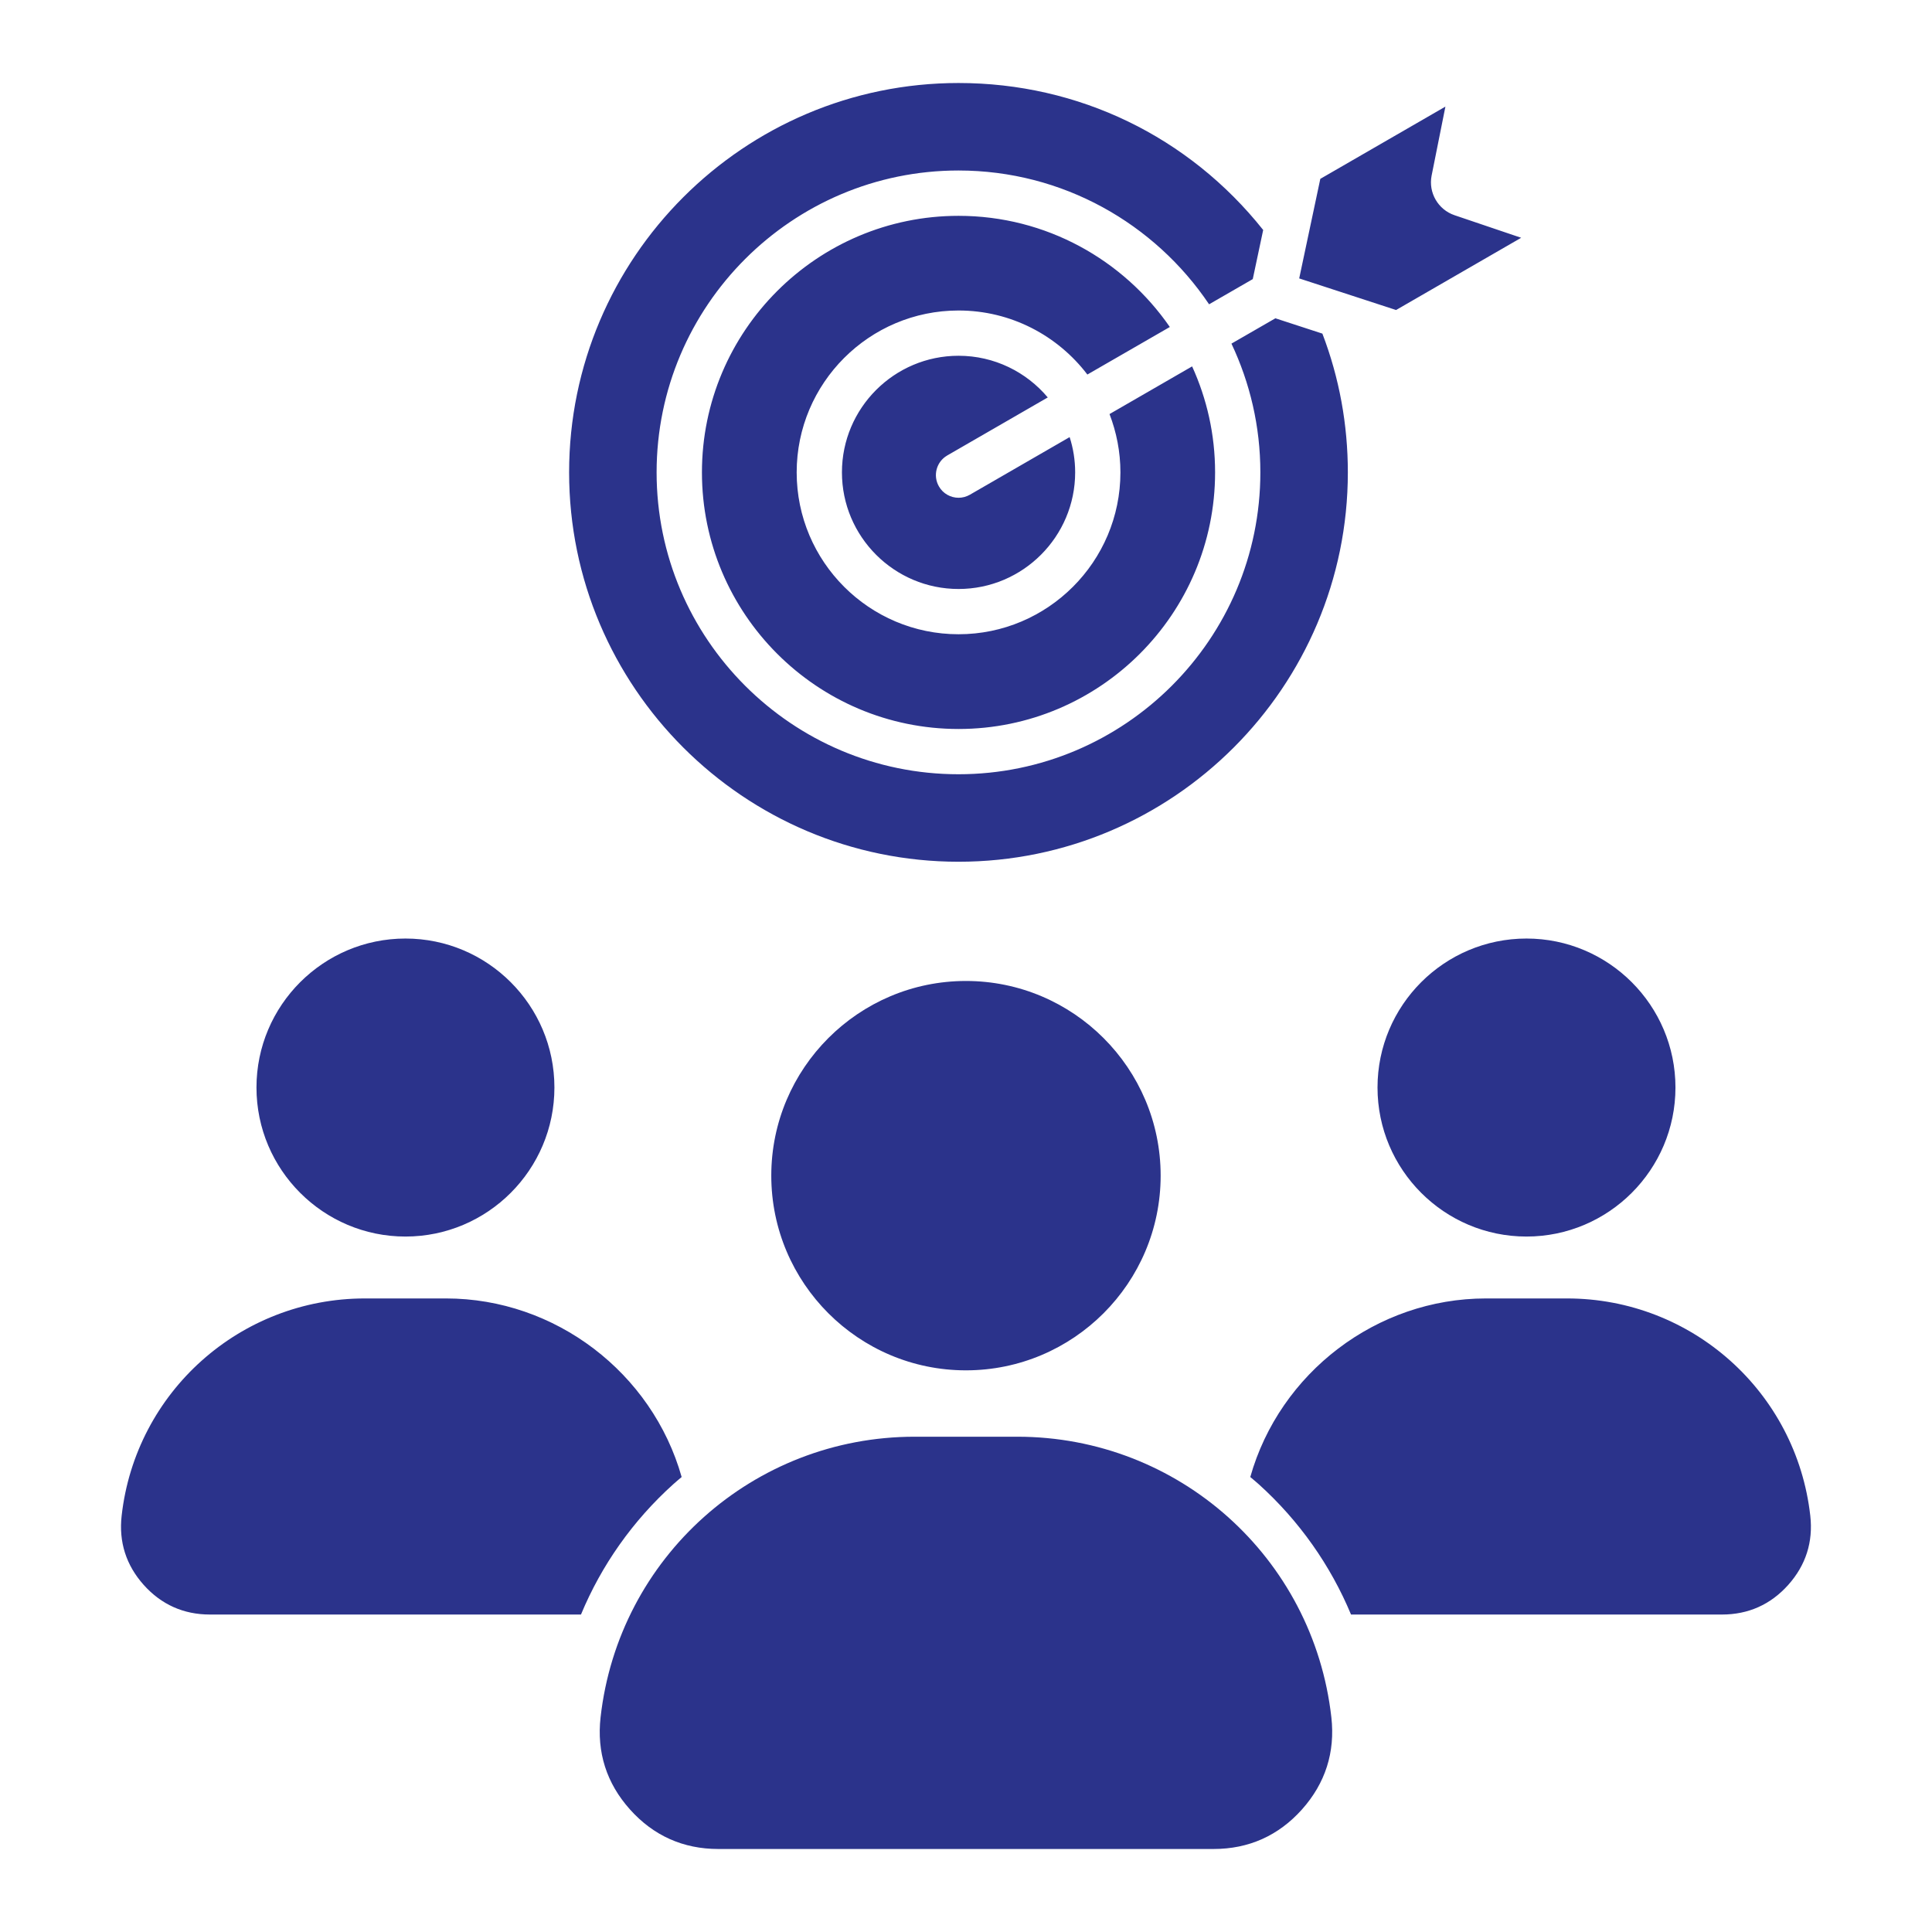 <svg width="28" height="28" viewBox="0 0 28 28" fill="none" xmlns="http://www.w3.org/2000/svg"><path fill-rule="evenodd" clip-rule="evenodd" d="M18.829 4.035L19.135 2.592L20.948 1.545L20.748 2.545C20.699 2.791 20.841 3.038 21.08 3.119L22.046 3.446L20.233 4.493L18.829 4.035ZM18.307 3.333C17.229 1.978 15.629 1.203 13.892 1.203C10.78 1.203 8.248 3.735 8.248 6.846C8.248 9.957 10.78 12.489 13.892 12.489C17.003 12.489 19.534 9.957 19.534 6.846C19.534 6.152 19.41 5.476 19.165 4.835L18.484 4.613L17.847 4.98C18.115 5.547 18.266 6.179 18.266 6.846C18.266 9.259 16.303 11.221 13.891 11.221C11.479 11.221 9.516 9.259 9.516 6.846C9.516 4.434 11.479 2.471 13.891 2.471C15.402 2.471 16.736 3.241 17.523 4.41L18.156 4.045L18.307 3.333ZM16.954 4.739C16.282 3.766 15.16 3.128 13.892 3.128C11.841 3.128 10.173 4.796 10.173 6.846C10.173 8.897 11.841 10.565 13.892 10.565C15.942 10.565 17.61 8.897 17.61 6.846C17.61 6.298 17.491 5.779 17.277 5.31L16.08 6.001C16.181 6.264 16.238 6.548 16.238 6.846C16.238 8.14 15.185 9.192 13.892 9.192C12.598 9.192 11.546 8.14 11.546 6.846C11.546 5.552 12.598 4.5 13.892 4.5C14.653 4.5 15.33 4.865 15.759 5.428L16.954 4.739ZM15.185 5.76C14.875 5.391 14.41 5.156 13.892 5.156C12.96 5.156 12.202 5.914 12.202 6.846C12.202 7.778 12.96 8.536 13.892 8.536C14.823 8.536 15.582 7.778 15.582 6.846C15.582 6.668 15.554 6.496 15.502 6.335L14.056 7.17C14.004 7.2 13.947 7.214 13.892 7.214C13.779 7.214 13.668 7.155 13.608 7.05C13.517 6.893 13.571 6.692 13.728 6.601L15.185 5.76ZM22.123 13.602C20.932 13.602 19.964 14.57 19.964 15.761C19.964 16.952 20.932 17.921 22.123 17.921C23.313 17.921 24.282 16.952 24.282 15.761C24.282 14.57 23.313 13.602 22.123 13.602ZM21.535 18.818C19.951 18.818 18.547 19.895 18.12 21.406C18.161 21.441 18.203 21.475 18.243 21.511C18.829 22.04 19.283 22.686 19.58 23.399H24.957C25.339 23.399 25.662 23.254 25.917 22.969C26.171 22.684 26.279 22.348 26.236 21.967C26.034 20.172 24.518 18.818 22.71 18.818H21.535ZM19.295 24.888C19.034 22.57 17.078 20.822 14.744 20.822H13.255C10.921 20.822 8.965 22.57 8.704 24.888C8.647 25.395 8.79 25.844 9.13 26.224C9.47 26.604 9.901 26.797 10.41 26.797H17.588C18.098 26.797 18.529 26.604 18.869 26.224C19.208 25.844 19.352 25.395 19.295 24.888ZM13.999 19.86C15.555 19.86 16.821 18.595 16.821 17.038C16.821 15.483 15.555 14.217 13.999 14.217C12.444 14.217 11.178 15.483 11.178 17.038C11.178 18.595 12.444 19.86 13.999 19.86ZM5.876 17.921C7.067 17.921 8.035 16.952 8.035 15.761C8.035 14.57 7.067 13.602 5.876 13.602C4.686 13.602 3.717 14.57 3.717 15.761C3.717 16.952 4.686 17.921 5.876 17.921ZM9.879 21.406C9.452 19.895 8.047 18.818 6.464 18.818H5.289C3.481 18.818 1.965 20.172 1.763 21.967C1.72 22.348 1.828 22.684 2.082 22.969C2.337 23.254 2.66 23.399 3.042 23.399H8.42C8.716 22.686 9.17 22.04 9.757 21.511C9.797 21.475 9.838 21.441 9.879 21.406Z" fill="#2B338B"/></svg>